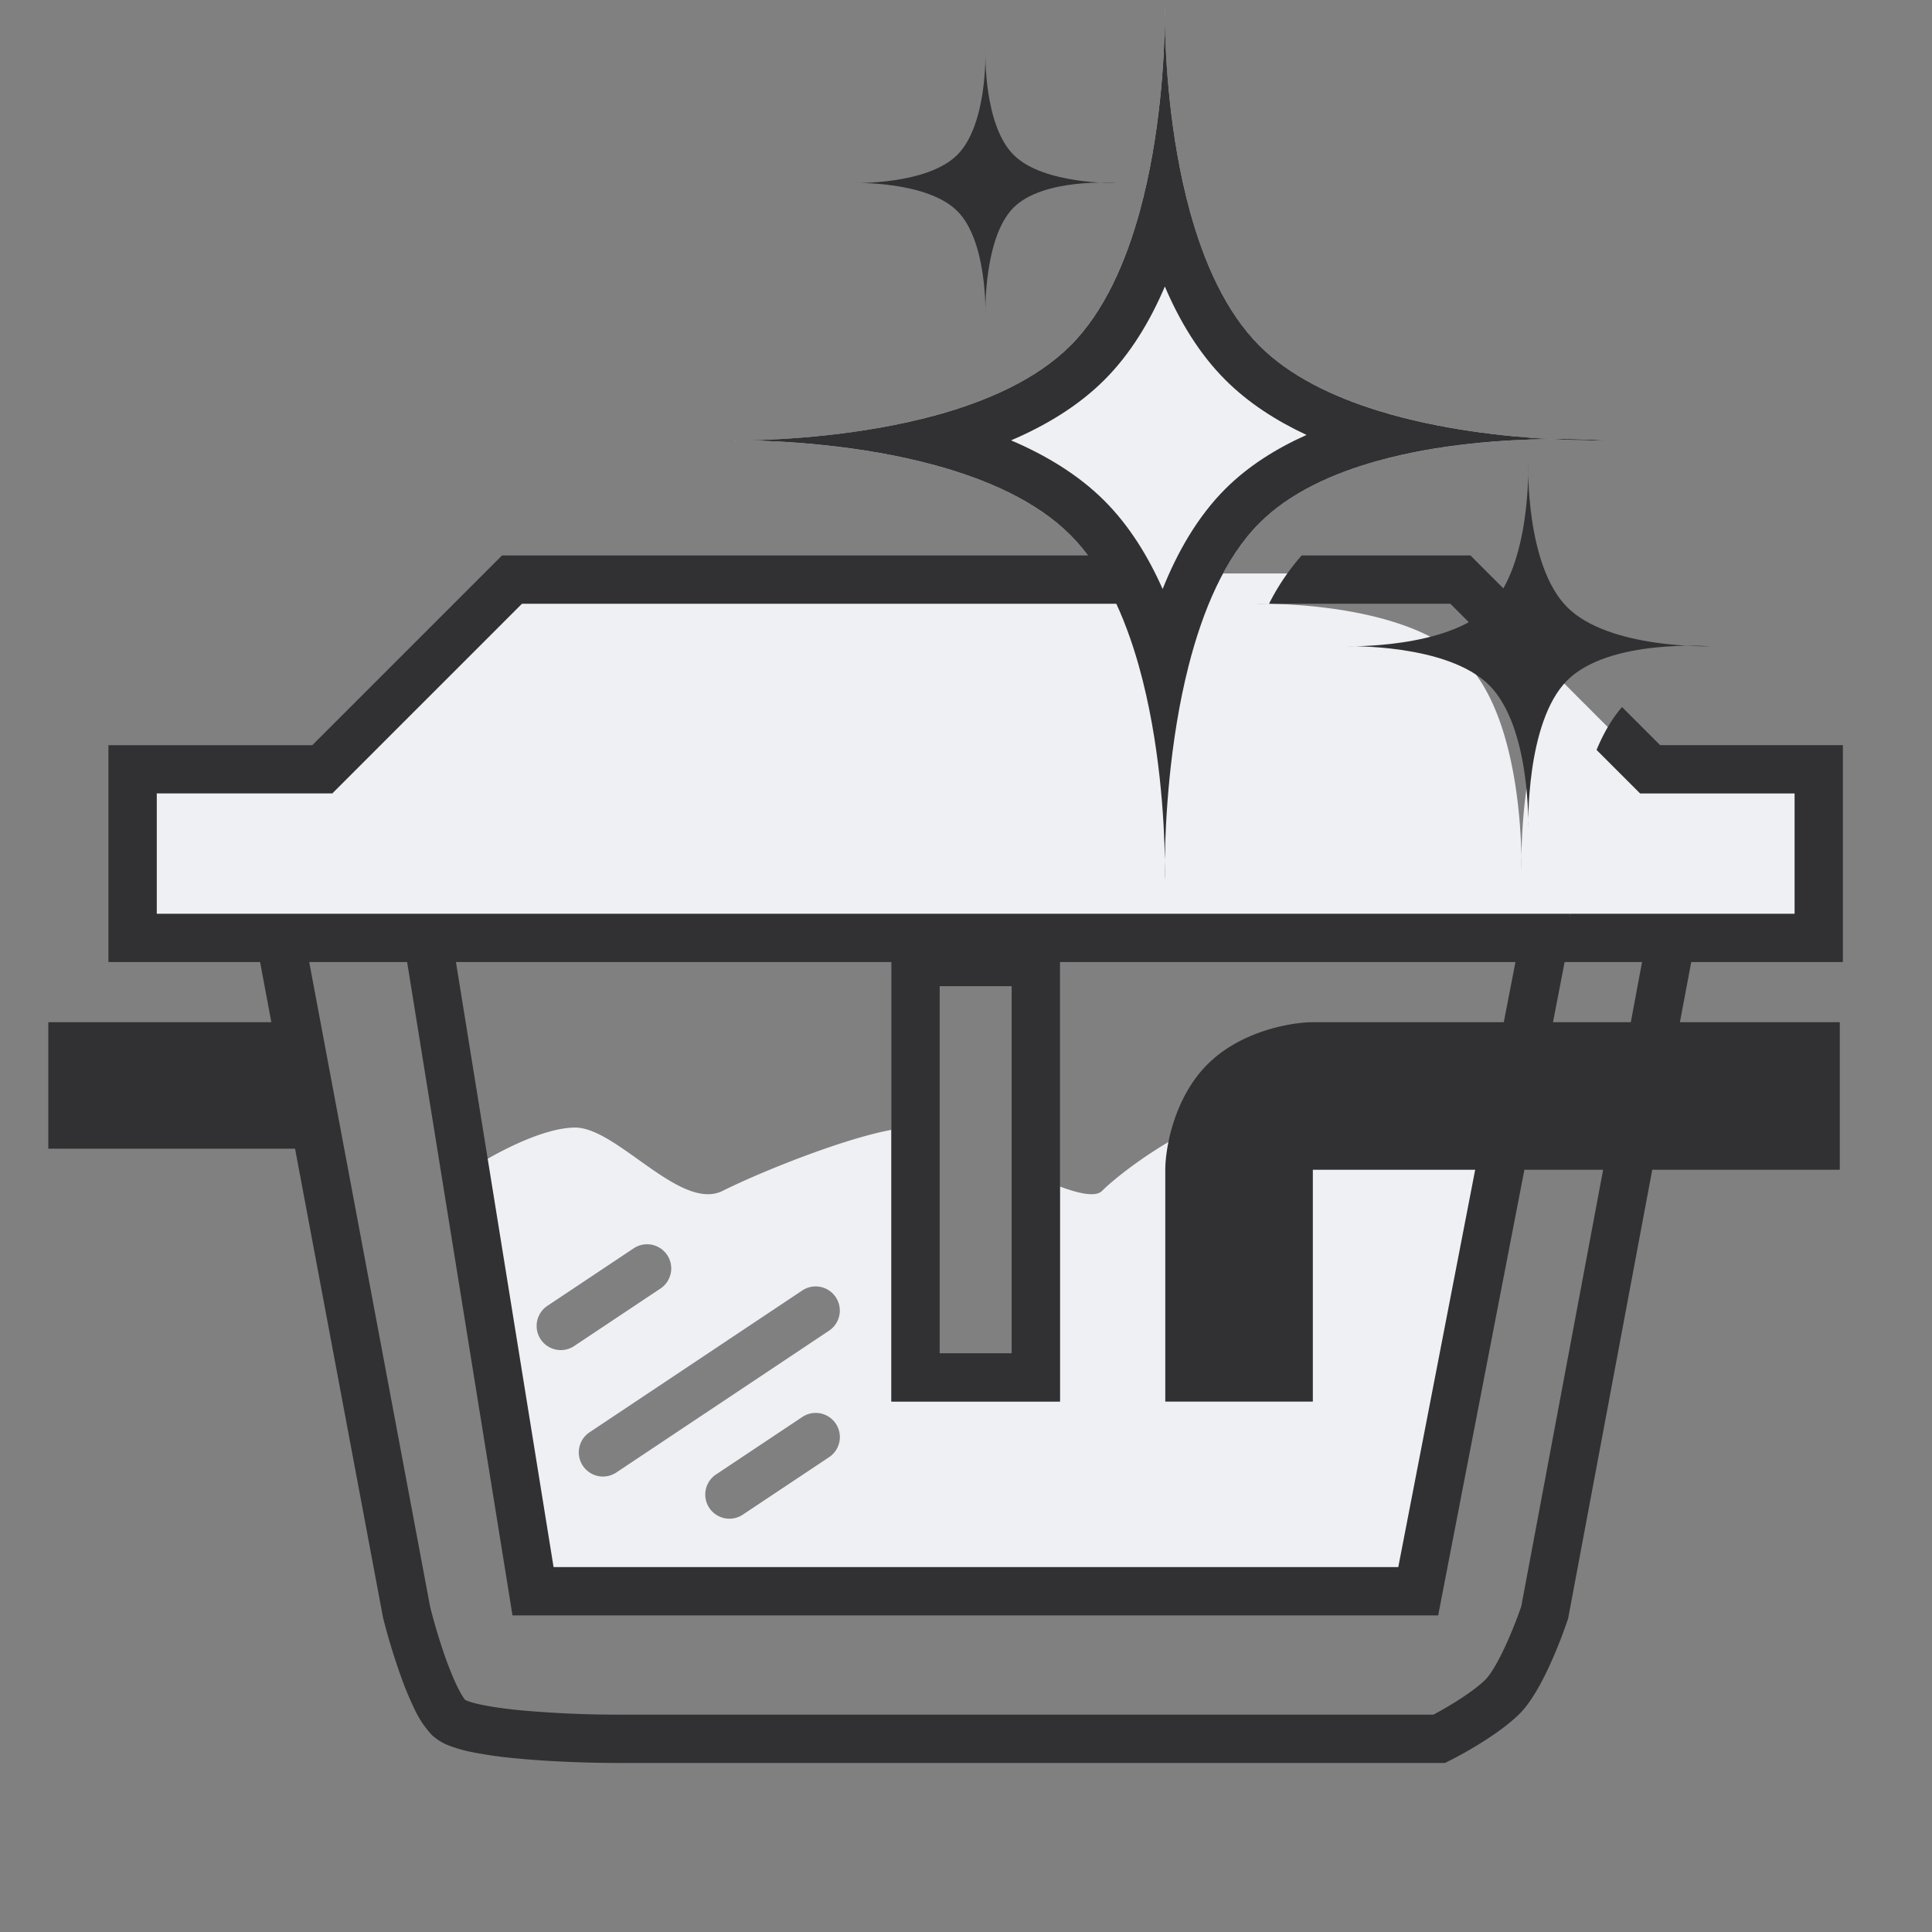 <svg xmlns="http://www.w3.org/2000/svg" width="40" height="40" fill="none" viewBox="0 0 40 40"><rect x="0" y="0" width="40" height="40" fill="#808080" stroke="none"/> <path fill="#eef0f4" fill-rule="evenodd" d="M29.502 11.873h-4.406c-.84 1.911-.966 4.453-.98 5.461-.017-1.016-.156-3.587-1.085-5.461h-12.56L6.545 15.8H2.617v3.491h34.91v-3.49h-3.492l-1.748-1.749c-.685 1.169-.778 3.004-.788 3.684-.013-.77-.142-3.015-1.182-4.054-1.042-1.043-3.296-1.17-4.06-1.182.6-.01 2.115-.09 3.244-.627zm-3.244.627c-.164-.003-.259 0-.259 0s.095.003.259 0zm5.24 5.236c-.002.167.001.264.001.264s.003-.097 0-.264zm-7.382.036s.004-.161 0-.438c-.005.277 0 .438 0 .438zm-9.153 6.883c.75-.376 2.47-1.074 3.491-1.262v5.625h3.491v-4.452c.416.154.742.22.873.089.436-.437 2.181-1.746 3.49-1.746h4.8l-1.745 10.037H11.036l-1.31-8.728c.437-.29 1.484-.873 2.182-.873.38 0 .84.33 1.312.666.615.439 1.249.89 1.743.644zm-3.63 2.381a.5.5 0 1 0 .555.832l1.786-1.19a.5.5 0 1 0-.554-.833zm3.353 4.185a.5.5 0 0 1 .139-.694l1.786-1.19a.5.5 0 1 1 .555.832l-1.787 1.19a.5.5 0 0 1-.693-.138zm-2.48-1.567a.5.5 0 1 0 .555.832l4.404-2.936a.5.5 0 0 0-.555-.832z" clip-rule="evenodd"/> <path fill="#eef0f4" d="M24.117 0s-.14 5.06 1.959 7.158c2.098 2.099 7.158 1.959 7.158 1.959s-5.06-.385-7.158 1.713c-2.099 2.099-1.959 7.403-1.959 7.403s.14-5.06-1.958-7.158C20.06 8.977 15 9.117 15 9.117s5.06.14 7.158-1.959C24.257 5.06 24.117 0 24.117 0z"/> <g fill="#313133"> <path fill-rule="evenodd" d="M19.366 9.634c1.062.29 2.092.74 2.793 1.441.683.683 1.129 1.68 1.42 2.714.442 1.575.525 3.236.538 4.006-.004.277 0 .438 0 .438s.005-.161 0-.438c.011-.768.087-2.427.494-4.019.289-1.13.745-2.226 1.465-2.946.623-.624 1.51-1.028 2.446-1.288 1.268-.353 2.63-.44 3.562-.452.694.04 1.15.027 1.15.027s-.456-.035-1.15-.027c-.928-.052-2.283-.196-3.547-.586-.942-.291-1.834-.718-2.461-1.346-.7-.7-1.152-1.73-1.442-2.793-.426-1.558-.505-3.184-.517-3.936.004-.271 0-.429 0-.429s-.004.158 0 .429c-.012.752-.091 2.378-.517 3.936-.29 1.062-.74 2.093-1.441 2.793S20.428 8.31 19.366 8.6c-1.558.425-3.184.505-3.937.517-.27-.005-.429 0-.429 0s.158.004.43 0c.752.012 2.378.09 3.936.517zm1.567-.517c.717.306 1.393.711 1.933 1.251.513.513.905 1.15 1.205 1.827.301-.752.716-1.49 1.297-2.072.478-.477 1.06-.84 1.683-1.118-.623-.291-1.206-.663-1.682-1.14-.54-.54-.946-1.215-1.252-1.933-.306.718-.711 1.394-1.251 1.933-.54.54-1.216.946-1.933 1.252z" clip-rule="evenodd"/> <path d="M20.402 1.077s-.041 1.505.583 2.129c.624.623 2.128.582 2.128.582s-1.504-.115-2.128.51c-.624.623-.583 2.2-.583 2.2s.042-1.504-.582-2.128c-.624-.624-2.128-.582-2.128-.582s1.504.041 2.128-.582.582-2.129.582-2.129z"/> <path fill-rule="evenodd" d="m31.29 12.346-.7-.7-.146-.146H26.95a4.71 4.71 0 0 0-.676 1h3.754l.405.405c.324-.147.62-.33.856-.559zm1.211 6.572h4.654v-2.49h-3.198l-.147-.147-.755-.755c.139-.334.312-.64.528-.887l.788.788h3.784v4.491h-3.14l-.234 1.246h3.31v3.055h-3.883l-1.735 9.255-.006.033-.011.033a9.96 9.96 0 0 1-.38.957c-.157.338-.37.74-.614.984-.41.41-1.143.818-1.439.966l-.105.053H12.782c-.52 0-1.321-.022-2.043-.09a8.795 8.795 0 0 1-1.005-.142 2.878 2.878 0 0 1-.414-.119 1.09 1.09 0 0 1-.383-.232 2.074 2.074 0 0 1-.358-.538 6.546 6.546 0 0 1-.27-.648 13.17 13.17 0 0 1-.376-1.228l-.004-.015-.002-.014-1.818-9.692H1v-2.618h4.618l-.233-1.246h-3.14v-4.49h4.221l3.782-3.782.146-.146H23.04l.12.114c.255.256.478.556.672.886H10.807l-3.78 3.78-.147.147H3.246v2.491h29.253L32.5 19l.001-.082zm1.496 1-.233 1.246h-1.611l.241-1.246zm-6.815 1.246h3.952l.242-1.246h-9.43v9.1h-3.491v-9.1H9.44l2.021 12.527H28.95l1.592-8.226h-3.361v4.8h-3.055v-4.8c0-.437.175-1.484.873-2.182s1.746-.873 2.182-.873zm6.009 3.055h-1.63l-1.707 8.821-.078.405H10.61l-.067-.42-2.114-13.107H6.402l2.505 13.357c.07.278.194.711.34 1.114.075.204.153.393.229.546.07.142.124.223.155.26a.513.513 0 0 0 .047.02c.061.024.15.05.268.075.236.051.544.093.886.125a22.75 22.75 0 0 0 1.95.085h16.896c.31-.165.82-.47 1.077-.726.106-.106.256-.358.413-.697.14-.303.259-.617.329-.822zm-13.736-3.801h1.49v7.6h-1.49z" clip-rule="evenodd"/> <path d="M31.64 9.62s-.057 2.086.808 2.952 2.953.808 2.953.808-2.087-.16-2.953.706-.807 3.054-.807 3.054.057-2.087-.808-2.953-2.953-.807-2.953-.807 2.087.057 2.953-.808.808-2.953.808-2.953z"/> </g> </svg> 